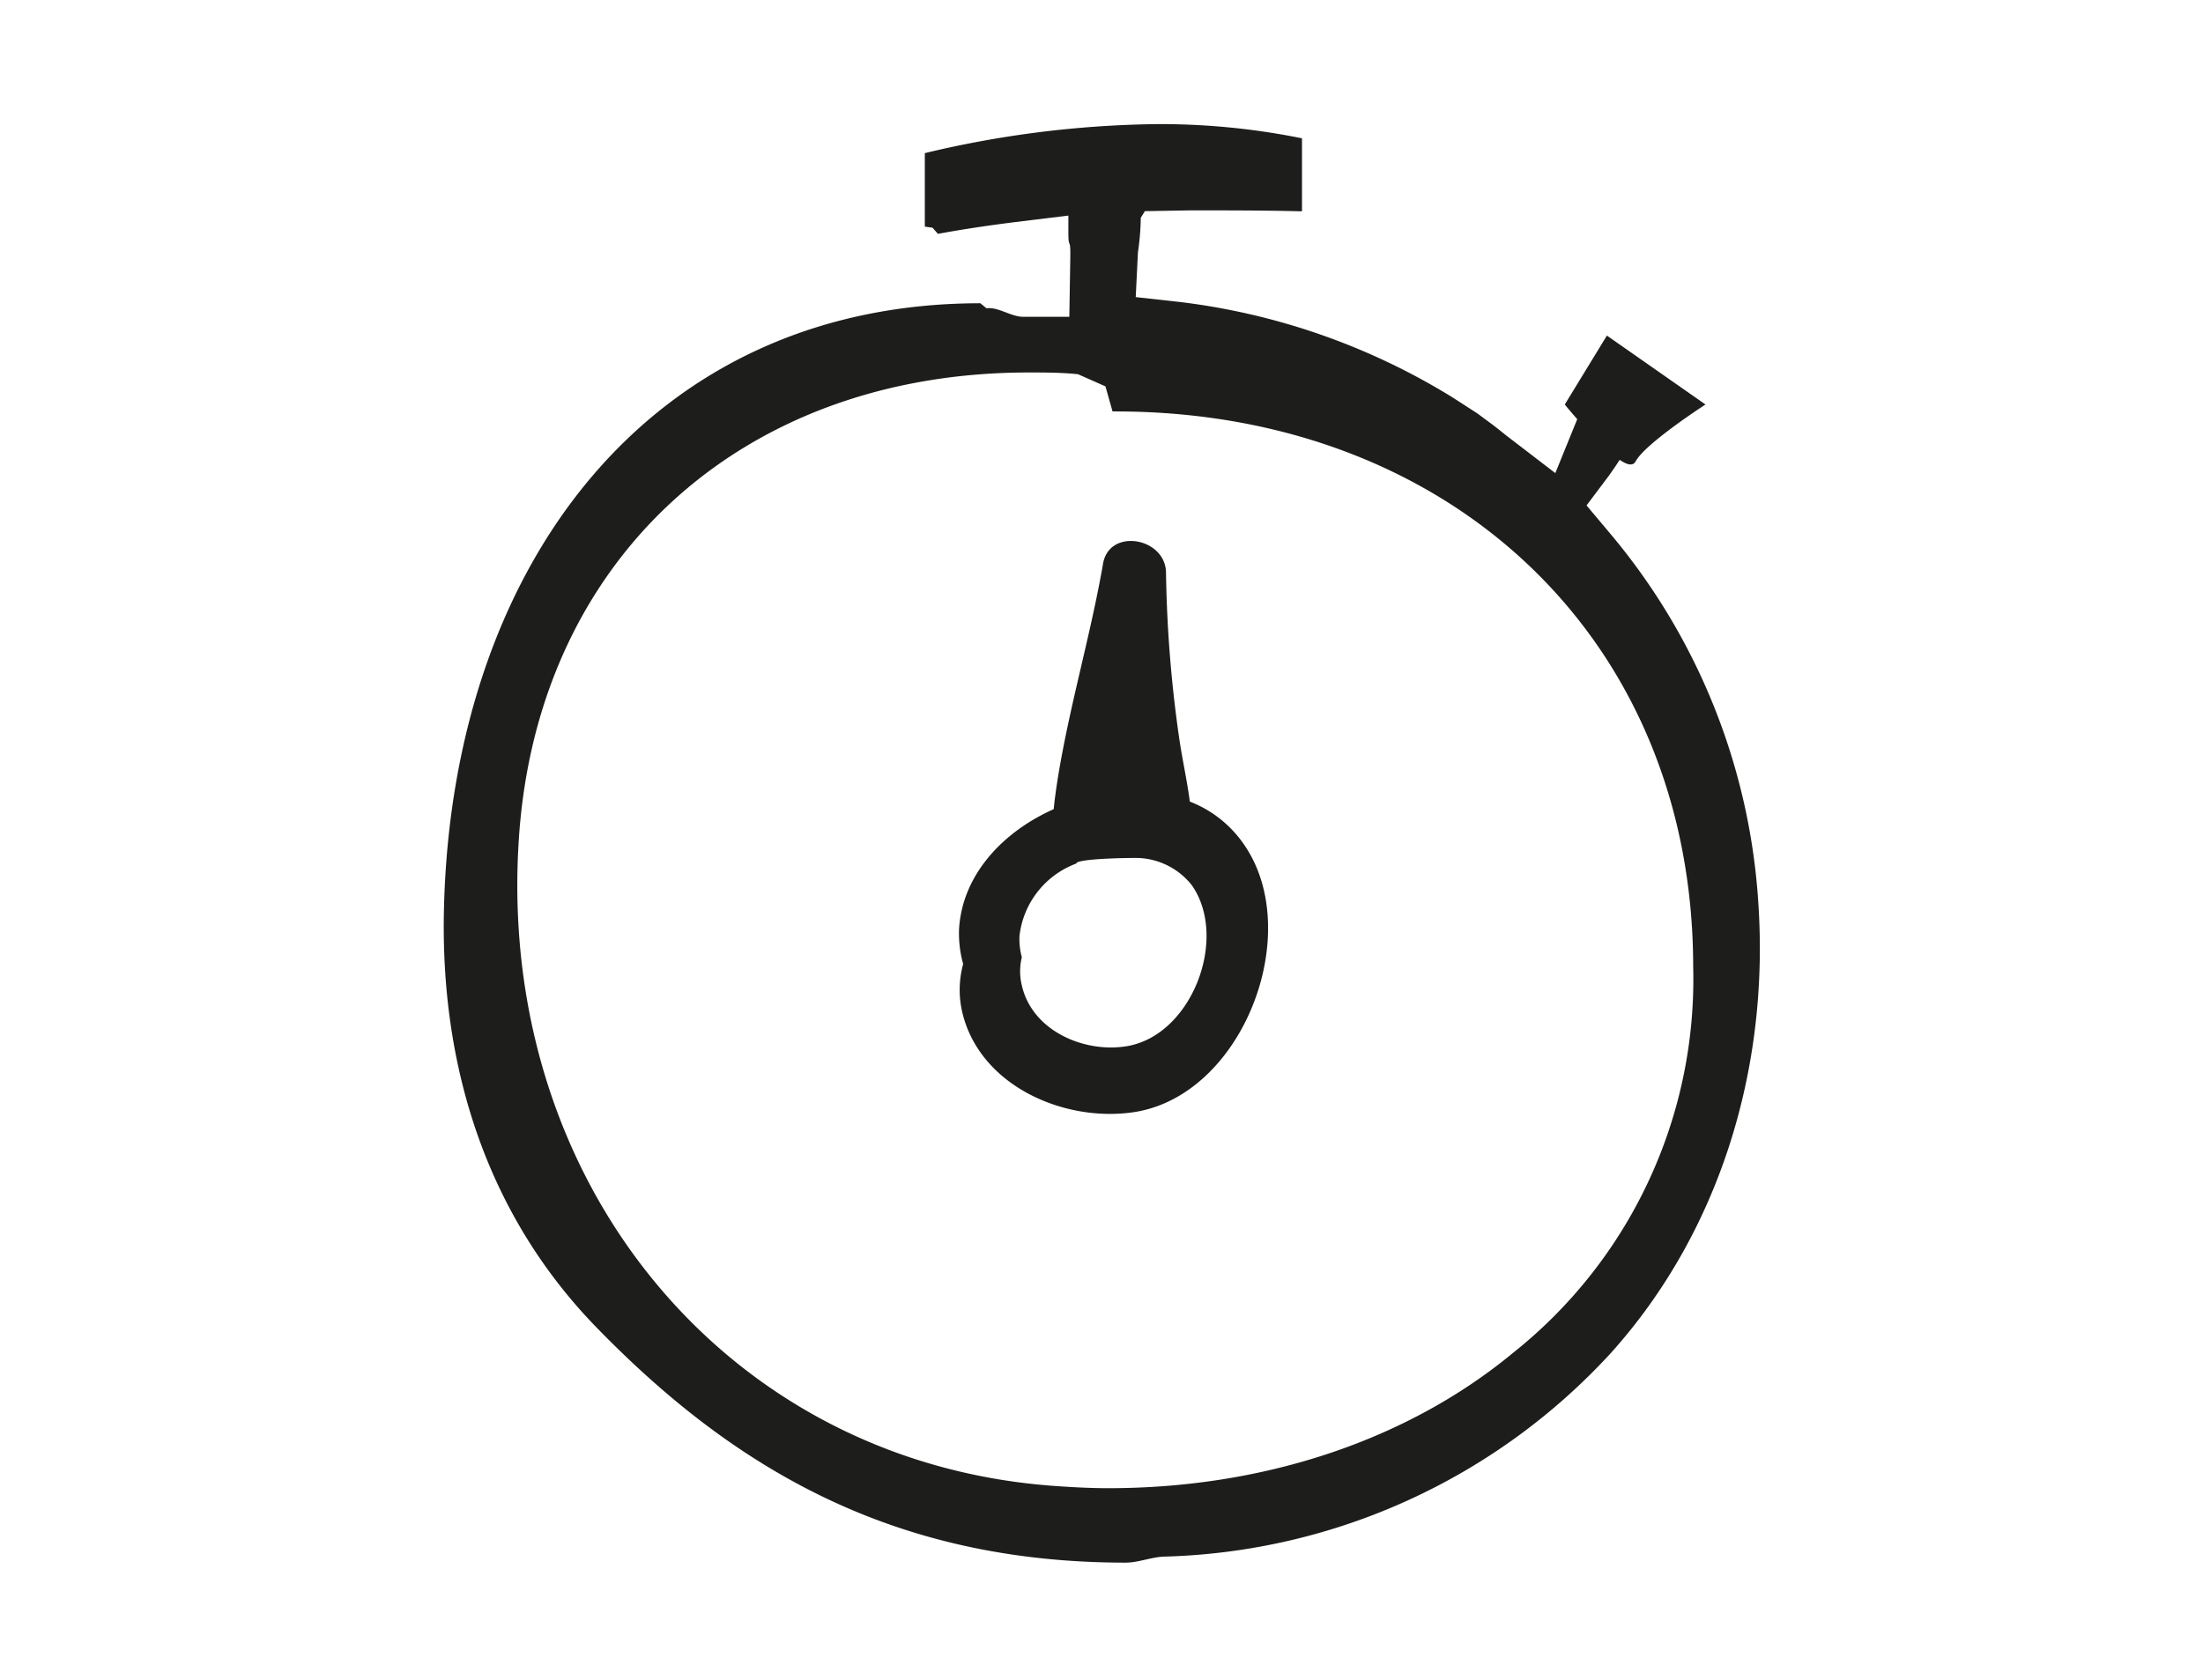 <svg xmlns="http://www.w3.org/2000/svg" viewBox="0 0 139.66 106.56"><defs><style>.a{fill:#1d1d1b;}</style></defs><path class="a" d="M111.47,57.27a40.3,40.3,0,0,0-9.37-23.41l-1.52-1.81L102,30.16c.23-.32.46-.66.68-1,.46.31.82.41,1,.12.57-1.13,4.44-3.63,4.44-3.63l-6.25-4.37L99.2,25.65s.32.4.79.93L98.6,30l-3.13-2.4-.41-.33-.41-.32-1-.74-1.55-1a42.61,42.61,0,0,0-17.3-6.06L72,18.84,72.14,16a16.3,16.3,0,0,0,.18-2.19l.26-.42,2.89-.05c2.33,0,4.67,0,7.07.06,0-1.54,0-3.08,0-4.63a45.22,45.22,0,0,0-9.15-.9A65.92,65.92,0,0,0,58.63,9.71c0,1.56,0,3.11,0,4.66l.49.07.34.39c1.51-.28,3.1-.52,4.84-.74l3.43-.42,0,1.07c0,1.19.15.14.12,1.72l-.06,3.63H64.88c-.8,0-1.58-.64-2.34-.54l-.39-.32c-20.87,0-33.42,16.51-34,38.21-.29,10.31,2.79,19.67,9.67,26.74,8.7,8.95,18.81,14.91,33.54,14.91h0c.8,0,1.59-.34,2.39-.38A39.86,39.86,0,0,0,102.12,85.8C108.87,78.29,112.19,68,111.47,57.27ZM95.93,85.78c-6.73,5.57-15.84,8.59-25.67,8.59-1.2,0-2.43-.07-3.64-.16-20.48-1.58-35-19.06-33.75-40.64,1-17.92,14-29.95,32.34-29.95,1,0,2.08,0,3.13.11l1.74.77.45,1.59h.19c21.21,0,36.61,14.44,36.62,35.22A30.26,30.26,0,0,1,95.93,85.78Z"/><path class="a" d="M75.43,50.83c-.17-1.3-.46-2.59-.66-3.92a81.41,81.41,0,0,1-.85-10.57c0-2.26-3.64-2.91-4-.55-.81,4.64-2.17,9.15-2.9,13.81-.09.6-.17,1.17-.22,1.71-3.23,1.44-5.79,4.16-6,7.59a7.25,7.25,0,0,0,.26,2.23,6.22,6.22,0,0,0-.07,3c1.07,4.71,6.47,7.07,10.92,6.39,6.89-1.07,10.79-11.32,7-16.9A7.39,7.39,0,0,0,75.43,50.83ZM71.38,66.35c-2.69.42-5.95-1-6.6-3.86a3.74,3.74,0,0,1,0-1.79,4.38,4.38,0,0,1-.15-1.35,5.57,5.57,0,0,1,3.6-4.59c0-.33,3.66-.37,4-.35a4.54,4.54,0,0,1,3.33,1.73C77.91,59.51,75.54,65.71,71.38,66.35Z"/></svg>